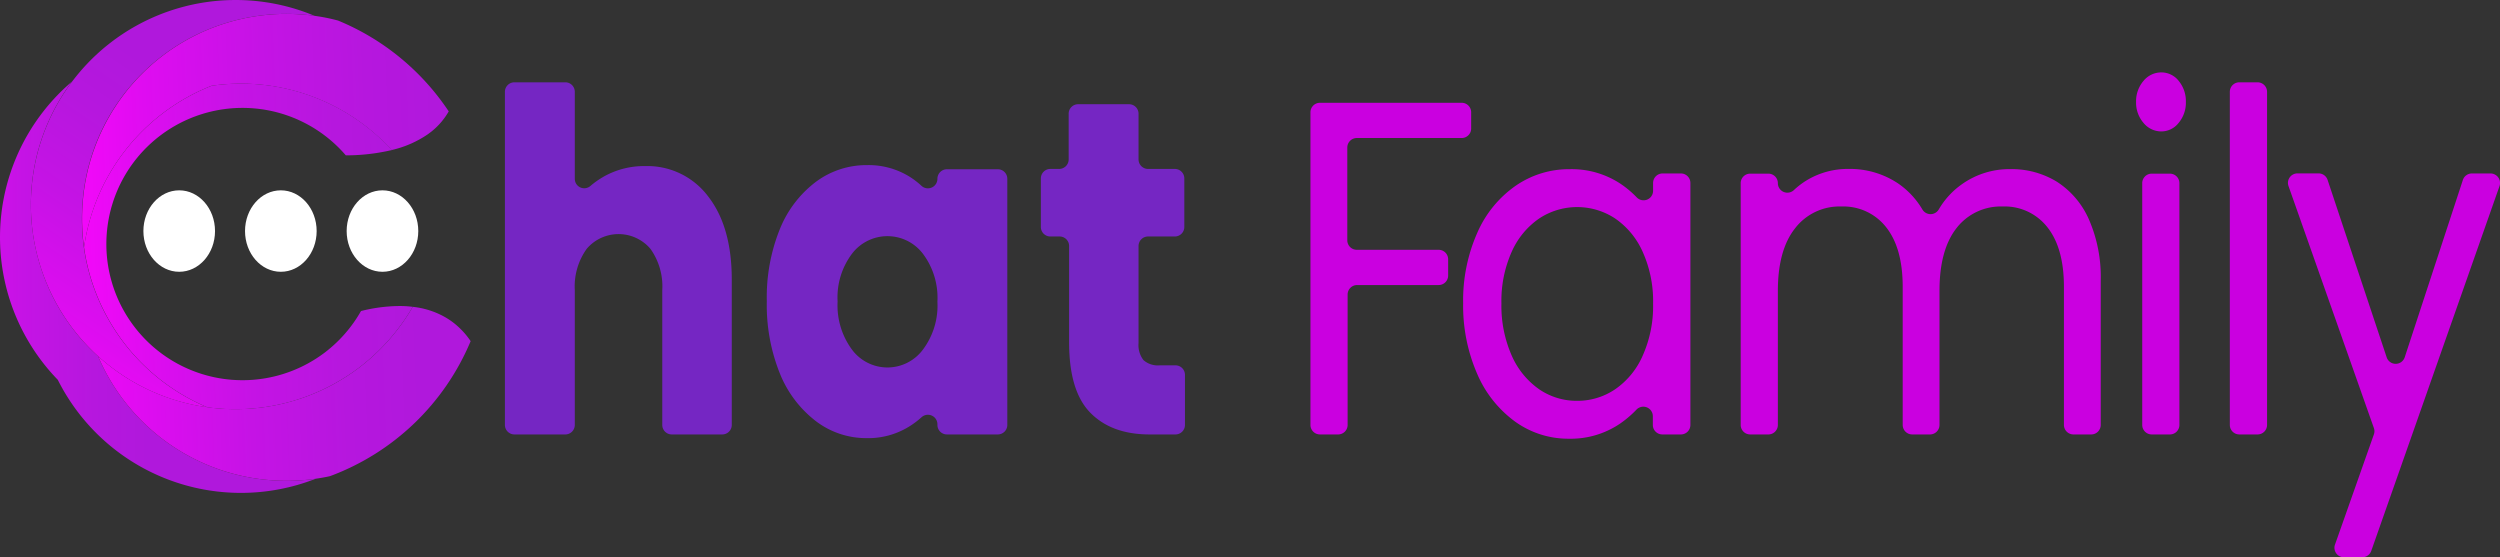 <svg xmlns="http://www.w3.org/2000/svg" xmlns:xlink="http://www.w3.org/1999/xlink" viewBox="0 0 386.7 86.19"><rect x="0" y="0" width="386.7" height="86.19" fill="#333333" stroke="none"/><defs><style>.cls-1{fill:none;}.cls-2{fill:url(#linear-gradient);}.cls-3{fill:url(#linear-gradient-2);}.cls-4{fill:#fff;}.cls-5{fill:#7526c3;}.cls-6{fill:#ca00e0;}.cls-7{fill:url(#linear-gradient-3);}.cls-8{fill:url(#linear-gradient-4);}.cls-9{fill:url(#linear-gradient-5);}.cls-10{fill:url(#linear-gradient-6);}.cls-11{fill:url(#linear-gradient-7);}</style><linearGradient id="linear-gradient" x1="32.4" y1="38.87" x2="32.4" y2="38.87" gradientUnits="userSpaceOnUse"><stop offset="0" stop-color="#b018dc"/><stop offset="0.22" stop-color="#b617de"/><stop offset="0.5" stop-color="#c513e5"/><stop offset="0.82" stop-color="#df0cf1"/><stop offset="1" stop-color="#f208f9"/></linearGradient><linearGradient id="linear-gradient-2" x1="32.39" y1="38.87" x2="32.4" y2="38.87" xlink:href="#linear-gradient"/><linearGradient id="linear-gradient-3" x1="22.86" y1="44.43" x2="-15.6" y2="44.66" xlink:href="#linear-gradient"/><linearGradient id="linear-gradient-4" x1="65.29" y1="60.49" x2="12.4" y2="62.54" xlink:href="#linear-gradient"/><linearGradient id="linear-gradient-5" x1="35.11" y1="17.91" x2="7.62" y2="58.33" xlink:href="#linear-gradient"/><linearGradient id="linear-gradient-6" x1="69.46" y1="18.61" x2="12.14" y2="20.83" xlink:href="#linear-gradient"/><linearGradient id="linear-gradient-7" x1="63.44" y1="37.09" x2="13" y2="39.04" xlink:href="#linear-gradient"/></defs><g id="Layer_2" data-name="Layer 2"><g id="Layer_1-2" data-name="Layer 1"><line class="cls-1" x1="73.79" y1="21.15" x2="73.18" y2="20.34"/><polygon class="cls-2" points="32.4 38.87 32.4 38.87 32.4 38.87 32.4 38.87"/><polygon class="cls-3" points="32.39 38.87 32.4 38.87 32.39 38.87 32.39 38.87"/><ellipse class="cls-4" cx="27.72" cy="35.74" rx="5.54" ry="6.3"/><ellipse class="cls-4" cx="43.44" cy="35.74" rx="5.54" ry="6.3"/><ellipse class="cls-4" cx="59.16" cy="35.74" rx="5.54" ry="6.3"/><path class="cls-5" d="M109.52,30.36q3.66,4.68,3.67,12.84V65.73a1.47,1.47,0,0,1-1.47,1.47h-7.81a1.47,1.47,0,0,1-1.47-1.47V44.9a10,10,0,0,0-1.83-6.41,6.47,6.47,0,0,0-9.86,0,10,10,0,0,0-1.84,6.41V65.73a1.47,1.47,0,0,1-1.47,1.47H79.57a1.47,1.47,0,0,1-1.47-1.47V14.21a1.47,1.47,0,0,1,1.47-1.48h7.87a1.47,1.47,0,0,1,1.47,1.48V27.65a1.46,1.46,0,0,0,2.41,1.12,13.1,13.1,0,0,1,2.08-1.46,12.67,12.67,0,0,1,6.39-1.62A11.76,11.76,0,0,1,109.52,30.36Z"/><path class="cls-5" d="M120.61,35.48a17.21,17.21,0,0,1,5.6-7.36,13.09,13.09,0,0,1,7.9-2.58,12.05,12.05,0,0,1,6.55,1.77,12.51,12.51,0,0,1,1.86,1.42A1.47,1.47,0,0,0,145,27.65v0a1.47,1.47,0,0,1,1.47-1.47h7.86a1.47,1.47,0,0,1,1.48,1.47V65.73a1.47,1.47,0,0,1-1.48,1.47h-7.86A1.47,1.47,0,0,1,145,65.73v-.11a1.47,1.47,0,0,0-2.46-1.08A12.9,12.9,0,0,1,140.59,66a12,12,0,0,1-6.54,1.77,12.85,12.85,0,0,1-7.84-2.62,17.5,17.5,0,0,1-5.6-7.43,28.4,28.4,0,0,1-2-11.15A28.13,28.13,0,0,1,120.61,35.48Zm22.13,3.75a6.89,6.89,0,0,0-10.94,0,11.25,11.25,0,0,0-2.24,7.4,11.53,11.53,0,0,0,2.24,7.47,6.83,6.83,0,0,0,10.94,0A11.35,11.35,0,0,0,145,46.66,11.32,11.32,0,0,0,142.74,39.23Z"/><path class="cls-5" d="M183.29,58v7.73a1.47,1.47,0,0,1-1.47,1.47h-4q-5.86,0-9.16-3.35t-3.29-10.93V38.05a1.47,1.47,0,0,0-1.47-1.47h-1.36A1.47,1.47,0,0,1,161,35.11V27.6a1.47,1.47,0,0,1,1.47-1.47h1.36a1.47,1.47,0,0,0,1.47-1.47V17.59a1.47,1.47,0,0,1,1.47-1.47h7.87a1.47,1.47,0,0,1,1.47,1.47v7.07a1.47,1.47,0,0,0,1.47,1.47h4.14a1.47,1.47,0,0,1,1.47,1.47v7.51a1.47,1.47,0,0,1-1.47,1.47h-4.14a1.47,1.47,0,0,0-1.47,1.47v15a3.8,3.8,0,0,0,.76,2.65,3.35,3.35,0,0,0,2.53.81h2.38A1.47,1.47,0,0,1,183.29,58Z"/><path class="cls-6" d="M227.56,17.37v2.5a1.47,1.47,0,0,1-1.47,1.48H209.88a1.47,1.47,0,0,0-1.48,1.47V37.17a1.47,1.47,0,0,0,1.48,1.47h12.6A1.47,1.47,0,0,1,224,40.11v2.51a1.47,1.47,0,0,1-1.47,1.47h-12.6a1.47,1.47,0,0,0-1.48,1.47V65.73a1.47,1.47,0,0,1-1.47,1.47h-2.81a1.47,1.47,0,0,1-1.47-1.47V17.37a1.47,1.47,0,0,1,1.47-1.47h22A1.47,1.47,0,0,1,227.56,17.37Z"/><path class="cls-6" d="M228.51,36a17.24,17.24,0,0,1,5.91-7.25,14.49,14.49,0,0,1,8.38-2.58,13.7,13.7,0,0,1,7.9,2.28,15.44,15.44,0,0,1,2.45,2.06,1.47,1.47,0,0,0,2.55-1v-1.2a1.47,1.47,0,0,1,1.47-1.48H260a1.47,1.47,0,0,1,1.47,1.48V65.73A1.47,1.47,0,0,1,260,67.2h-2.87a1.47,1.47,0,0,1-1.47-1.47V64.38a1.47,1.47,0,0,0-2.55-1,16.17,16.17,0,0,1-2.54,2.16,13.56,13.56,0,0,1-7.87,2.32,14.06,14.06,0,0,1-8.35-2.65,17.78,17.78,0,0,1-5.88-7.43,26.37,26.37,0,0,1-2.15-10.9A25.78,25.78,0,0,1,228.51,36Zm25.6,3a12.29,12.29,0,0,0-4.26-5.19,10.65,10.65,0,0,0-11.79,0,12.26,12.26,0,0,0-4.24,5.16,18.62,18.62,0,0,0-1.58,7.94,19.09,19.09,0,0,0,1.58,8.06,12.41,12.41,0,0,0,4.24,5.23,10.25,10.25,0,0,0,5.88,1.8,10.39,10.39,0,0,0,5.91-1.8,12.23,12.23,0,0,0,4.26-5.23,18.75,18.75,0,0,0,1.59-8A18.55,18.55,0,0,0,254.11,39Z"/><path class="cls-6" d="M318.11,28.08a13.24,13.24,0,0,1,5,5.85,22.26,22.26,0,0,1,1.83,9.5v22.3a1.47,1.47,0,0,1-1.47,1.47h-2.75a1.47,1.47,0,0,1-1.47-1.47V44.38q0-6-2.56-9.23a8.37,8.37,0,0,0-6.92-3.21,8.65,8.65,0,0,0-7.14,3.35Q300,38.65,300,45V65.73a1.47,1.47,0,0,1-1.47,1.47h-2.75a1.47,1.47,0,0,1-1.47-1.47V44.38q0-6-2.56-9.23a8.39,8.39,0,0,0-6.92-3.21,8.67,8.67,0,0,0-7.15,3.35Q275,38.65,275,45V65.73a1.47,1.47,0,0,1-1.47,1.47h-2.81a1.47,1.47,0,0,1-1.47-1.47V28.34a1.47,1.47,0,0,1,1.47-1.48h2.81A1.47,1.47,0,0,1,275,28.34h0a1.47,1.47,0,0,0,2.45,1.09,11.92,11.92,0,0,1,2.13-1.61,12.3,12.3,0,0,1,6.36-1.69,13.4,13.4,0,0,1,7.71,2.28,12.7,12.7,0,0,1,3.71,4,1.47,1.47,0,0,0,2.52,0,12.36,12.36,0,0,1,3.57-3.9,12.66,12.66,0,0,1,7.46-2.35A13.42,13.42,0,0,1,318.11,28.08Z"/><path class="cls-6" d="M331.55,19a4.78,4.78,0,0,1-1.14-3.24,4.82,4.82,0,0,1,1.14-3.24,3.55,3.55,0,0,1,2.78-1.32A3.4,3.4,0,0,1,337,12.51a4.9,4.9,0,0,1,1.11,3.24A4.86,4.86,0,0,1,337,19a3.41,3.41,0,0,1-2.69,1.33A3.56,3.56,0,0,1,331.55,19Zm5.56,9.35V65.73a1.47,1.47,0,0,1-1.47,1.47h-2.81a1.47,1.47,0,0,1-1.47-1.47V28.34a1.47,1.47,0,0,1,1.47-1.48h2.81A1.47,1.47,0,0,1,337.11,28.34Z"/><path class="cls-6" d="M350.67,14.21V65.73a1.47,1.47,0,0,1-1.48,1.47h-2.81a1.47,1.47,0,0,1-1.47-1.47V14.21a1.47,1.47,0,0,1,1.47-1.48h2.81A1.48,1.48,0,0,1,350.67,14.21Z"/><path class="cls-6" d="M386.61,28.83,366.79,85.2a1.49,1.49,0,0,1-1.39,1h-2.83a1.47,1.47,0,0,1-1.38-2l6-17a1.47,1.47,0,0,0,0-1L354,28.82a1.47,1.47,0,0,1,1.39-2h3.25a1.47,1.47,0,0,1,1.39,1l9.14,27.45a1.47,1.47,0,0,0,2.79,0l9-27.44a1.47,1.47,0,0,1,1.39-1h2.8A1.48,1.48,0,0,1,386.61,28.83Z"/><path class="cls-7" d="M48.84,74.05a31.68,31.68,0,0,1-39.9-15.3,31.64,31.64,0,0,1,2.2-46.14,31.51,31.51,0,0,0-6.36,19A31.08,31.08,0,0,0,5.93,40.1a31.51,31.51,0,0,0,9.24,15A31.65,31.65,0,0,0,44.31,74.37,30.77,30.77,0,0,0,48.84,74.05Z"/><path class="cls-8" d="M72.8,52.77A37.85,37.85,0,0,1,51.05,73.65h0c-.72.16-1.45.29-2.2.4a30.77,30.77,0,0,1-4.53.32A31.65,31.65,0,0,1,15.17,55.09a31.66,31.66,0,0,0,41.26,1.08l.5-.42a31.88,31.88,0,0,0,6.91-8.29,12.92,12.92,0,0,1,4.76,1.46,11.27,11.27,0,0,1,2.46,1.79A12.21,12.21,0,0,1,72.8,52.77Z"/><path class="cls-9" d="M14.83,22.25A31.83,31.83,0,0,0,12.67,33.8a32.65,32.65,0,0,0,.3,4.46A31.67,31.67,0,0,0,32.07,63,31.65,31.65,0,0,1,5.93,40.1a31.08,31.08,0,0,1-1.15-8.46A31.67,31.67,0,0,1,48.66,2.45a32.76,32.76,0,0,0-4.35-.3,31.67,31.67,0,0,0-29.48,20.1Z"/><path class="cls-10" d="M69.41,17.23a10.94,10.94,0,0,1-2.7,3.14l-.55.41a16.39,16.39,0,0,1-5.58,2.43c-.2-.23-.41-.45-.62-.66a31.62,31.62,0,0,0-22.71-9.61,32.2,32.2,0,0,0-4.53.33A31.68,31.68,0,0,0,13,38.26a32.65,32.65,0,0,1-.3-4.46A31.63,31.63,0,0,1,44.31,2.15a32.76,32.76,0,0,1,4.35.3,28.79,28.79,0,0,1,3.63.73A37.88,37.88,0,0,1,69.41,17.23Z"/><path class="cls-11" d="M63.84,47.46a31.88,31.88,0,0,1-6.91,8.29l-.5.42A31.68,31.68,0,0,1,32.07,63,31.67,31.67,0,0,1,13,38.26a31.68,31.68,0,0,1,19.75-25,32.2,32.2,0,0,1,4.53-.33A31.62,31.62,0,0,1,60,22.55c.21.21.42.43.62.66a2.61,2.61,0,0,1-.27.06,31.09,31.09,0,0,1-6.86.76,21.06,21.06,0,1,0-3.2,30.46,21.12,21.12,0,0,0,5.55-6.38,25.13,25.13,0,0,1,5.66-.77A15.75,15.75,0,0,1,63.84,47.46Z"/></g></g></svg>